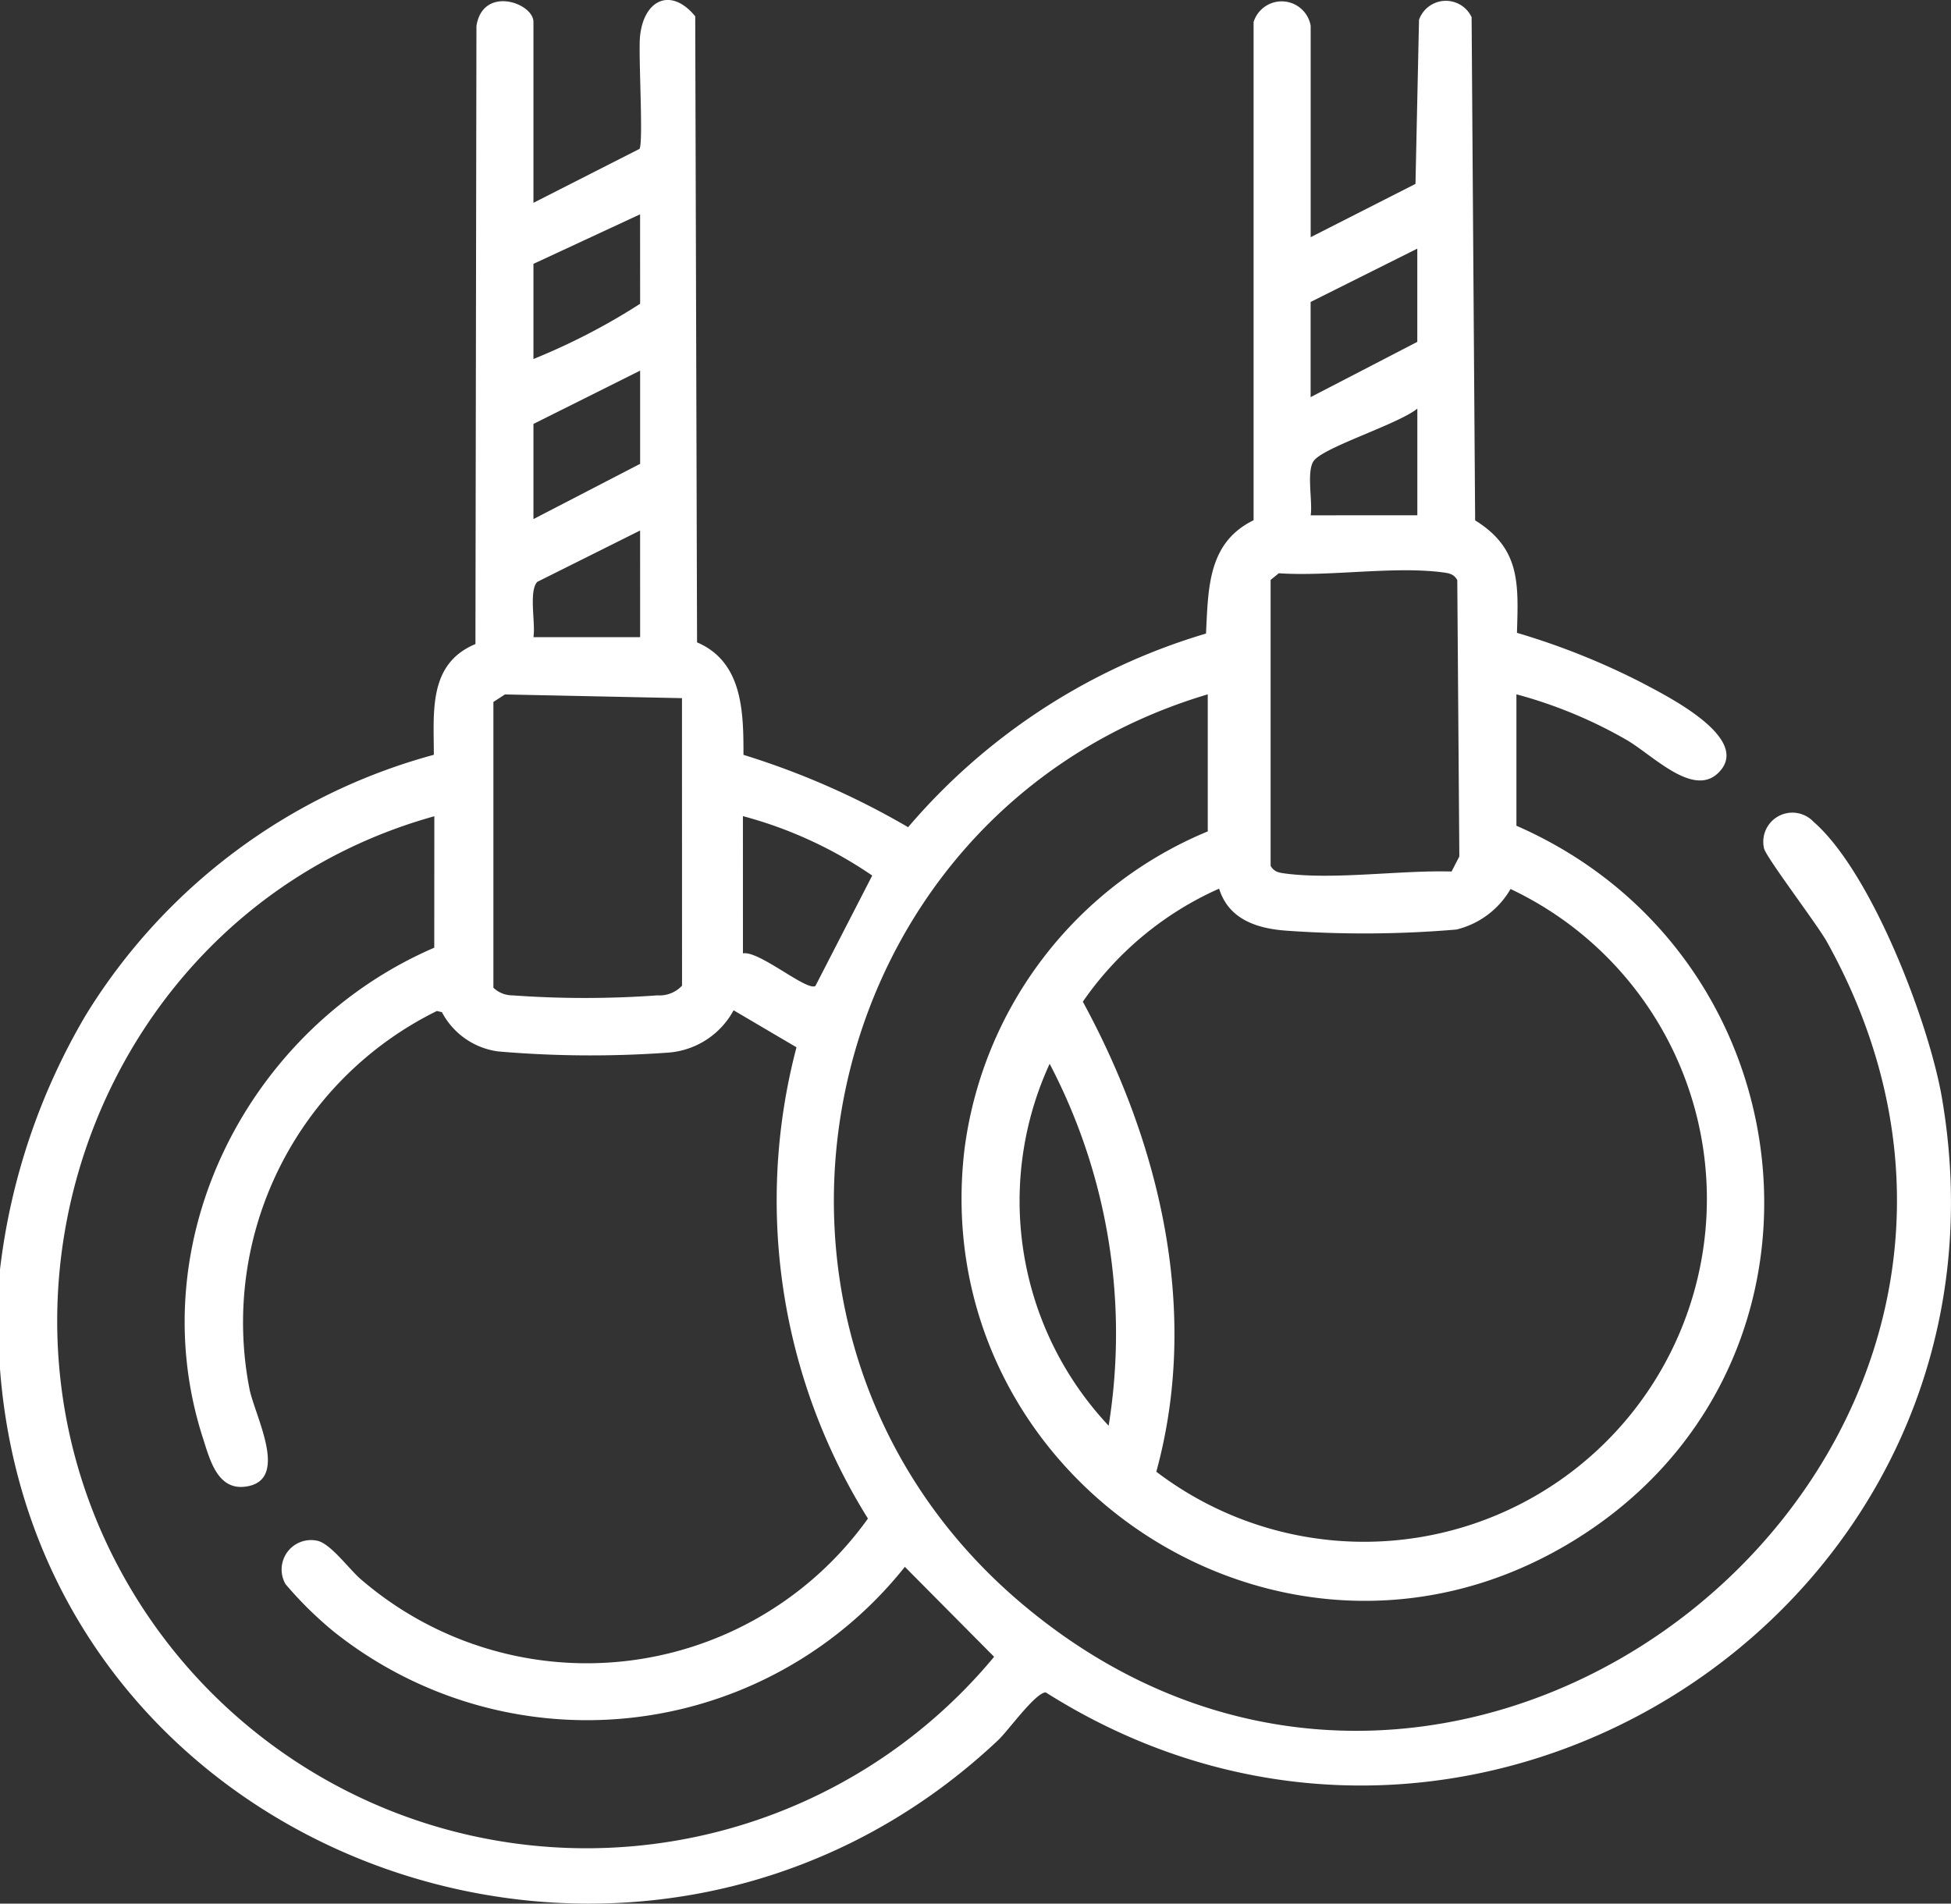 <svg id="Raggruppa_547" data-name="Raggruppa 547" xmlns="http://www.w3.org/2000/svg" xmlns:xlink="http://www.w3.org/1999/xlink" width="77.899" height="76.014" viewBox="0 0 77.899 76.014">
  <rect x="0" y="0" width="77.899" height="76.014" fill="#333333" stroke="none"/>
  <defs>
    <clipPath id="clip-path">
      <rect id="Rettangolo_101" data-name="Rettangolo 101" width="77.899" height="76.014" fill="#fff"/>
    </clipPath>
  </defs>
  <g id="Raggruppa_546" data-name="Raggruppa 546" clip-path="url(#clip-path)">
    <path id="Tracciato_166" data-name="Tracciato 166" d="M0,50.7A25.912,25.912,0,0,1,3.437,40.518,23.524,23.524,0,0,1,17.323,30.141c0-1.724-.227-3.633,1.661-4.422l.04-24.681C19.282-.59,21.3.113,21.3.877V8.1l4.235-2.154c.161-.257-.048-3.749.019-4.469C25.689,0,26.782-.54,27.76.652l.073,25c1.821.778,1.856,2.773,1.853,4.491a31.349,31.349,0,0,1,6.574,2.889A24.938,24.938,0,0,1,48.154,25.3c.092-1.8.065-3.63,1.9-4.525V.88a1.175,1.175,0,0,1,2.279.149V9.472l4.185-2.128L56.659.793a1.136,1.136,0,0,1,2.1-.106L58.9,20.78c1.818,1.129,1.727,2.536,1.67,4.491a28.831,28.831,0,0,1,4.949,1.973c1.028.546,4.466,2.244,3.1,3.609-1.022,1.022-2.66-.737-3.709-1.327a18.33,18.33,0,0,0-4.362-1.8v5.248c12.036,5.264,13.564,21.956,1.966,28.739C51.078,68.4,36.984,59,38.507,45.925A15.94,15.94,0,0,1,48.224,33.2V27.727C32.3,32.467,28.012,53.2,40.768,64.01c17.748,15.034,43.544-5.961,32.178-26.4-.387-.695-2.459-3.414-2.511-3.736a1.161,1.161,0,0,1,1.978-1.056c2.313,2.012,4.6,8,5.121,11C81.012,64,58.916,78.441,41.756,67.581c-.409,0-1.506,1.536-1.9,1.906C25.565,82.956,1.491,74.4,0,54.653ZM25.558,8.559,21.3,10.537v3.8a25.758,25.758,0,0,0,4.26-2.206Zm26.773,7.3,4.259-2.206V9.929l-4.259,2.13ZM21.3,20.729l4.26-2.206V14.8l-4.26,2.13Zm35.292-.152V16.318c-.748.608-3.616,1.5-4.109,2.052-.344.387-.06,1.649-.15,2.208Zm-31.033.608-4.109,2.052c-.344.387-.059,1.649-.15,2.208h4.26Zm25.511,1.7-.336.273V34.573c.141.253.343.277.6.311,1.968.254,4.593-.141,6.625-.082l.31-.6-.082-11.037c-.14-.253-.343-.277-.6-.311-1.96-.252-4.5.176-6.518.038M27.231,27.879l-7.069-.148-.461.3V39.442a1.1,1.1,0,0,0,.76.305,40.2,40.2,0,0,0,5.791,0,1.227,1.227,0,0,0,.981-.387Zm-9.888,4.716C4.037,36.294-1.867,52.1,5.474,63.859a21.154,21.154,0,0,0,34.22,2.3L36.13,62.567a16.218,16.218,0,0,1-22.814,2.578A14.98,14.98,0,0,1,11.4,63.256a1.175,1.175,0,0,1,1.265-1.732c.553.115,1.3,1.179,1.783,1.573a13.8,13.8,0,0,0,20.208-2.458,23.985,23.985,0,0,1-2.853-18.818l-2.511-1.478a3.239,3.239,0,0,1-2.59,1.689,43.142,43.142,0,0,1-6.812-.046,2.986,2.986,0,0,1-2.245-1.568l-.2-.047a13.861,13.861,0,0,0-7.491,15.05c.2,1.1,1.658,3.71-.158,3.944-1.116.144-1.416-1.082-1.693-1.94-2.542-7.88,1.806-16.379,9.237-19.581Zm12.322,5.476c.638-.125,2.552,1.524,2.894,1.3l2.268-4.408a16.78,16.78,0,0,0-5.163-2.373Zm19.012-2.585A13.05,13.05,0,0,0,43.236,40c3.093,5.688,4.683,12.38,2.934,18.769A13.69,13.69,0,1,0,60.314,35.5a3.431,3.431,0,0,1-2.162,1.619,43.616,43.616,0,0,1-6.816.043c-1.172-.088-2.283-.462-2.659-1.679m-4.41,21.448a23.2,23.2,0,0,0-2.356-14.451,13.1,13.1,0,0,0,2.356,14.451" transform="translate(-0.001 -0.001)" fill="#fff"/>
  </g>
</svg>
